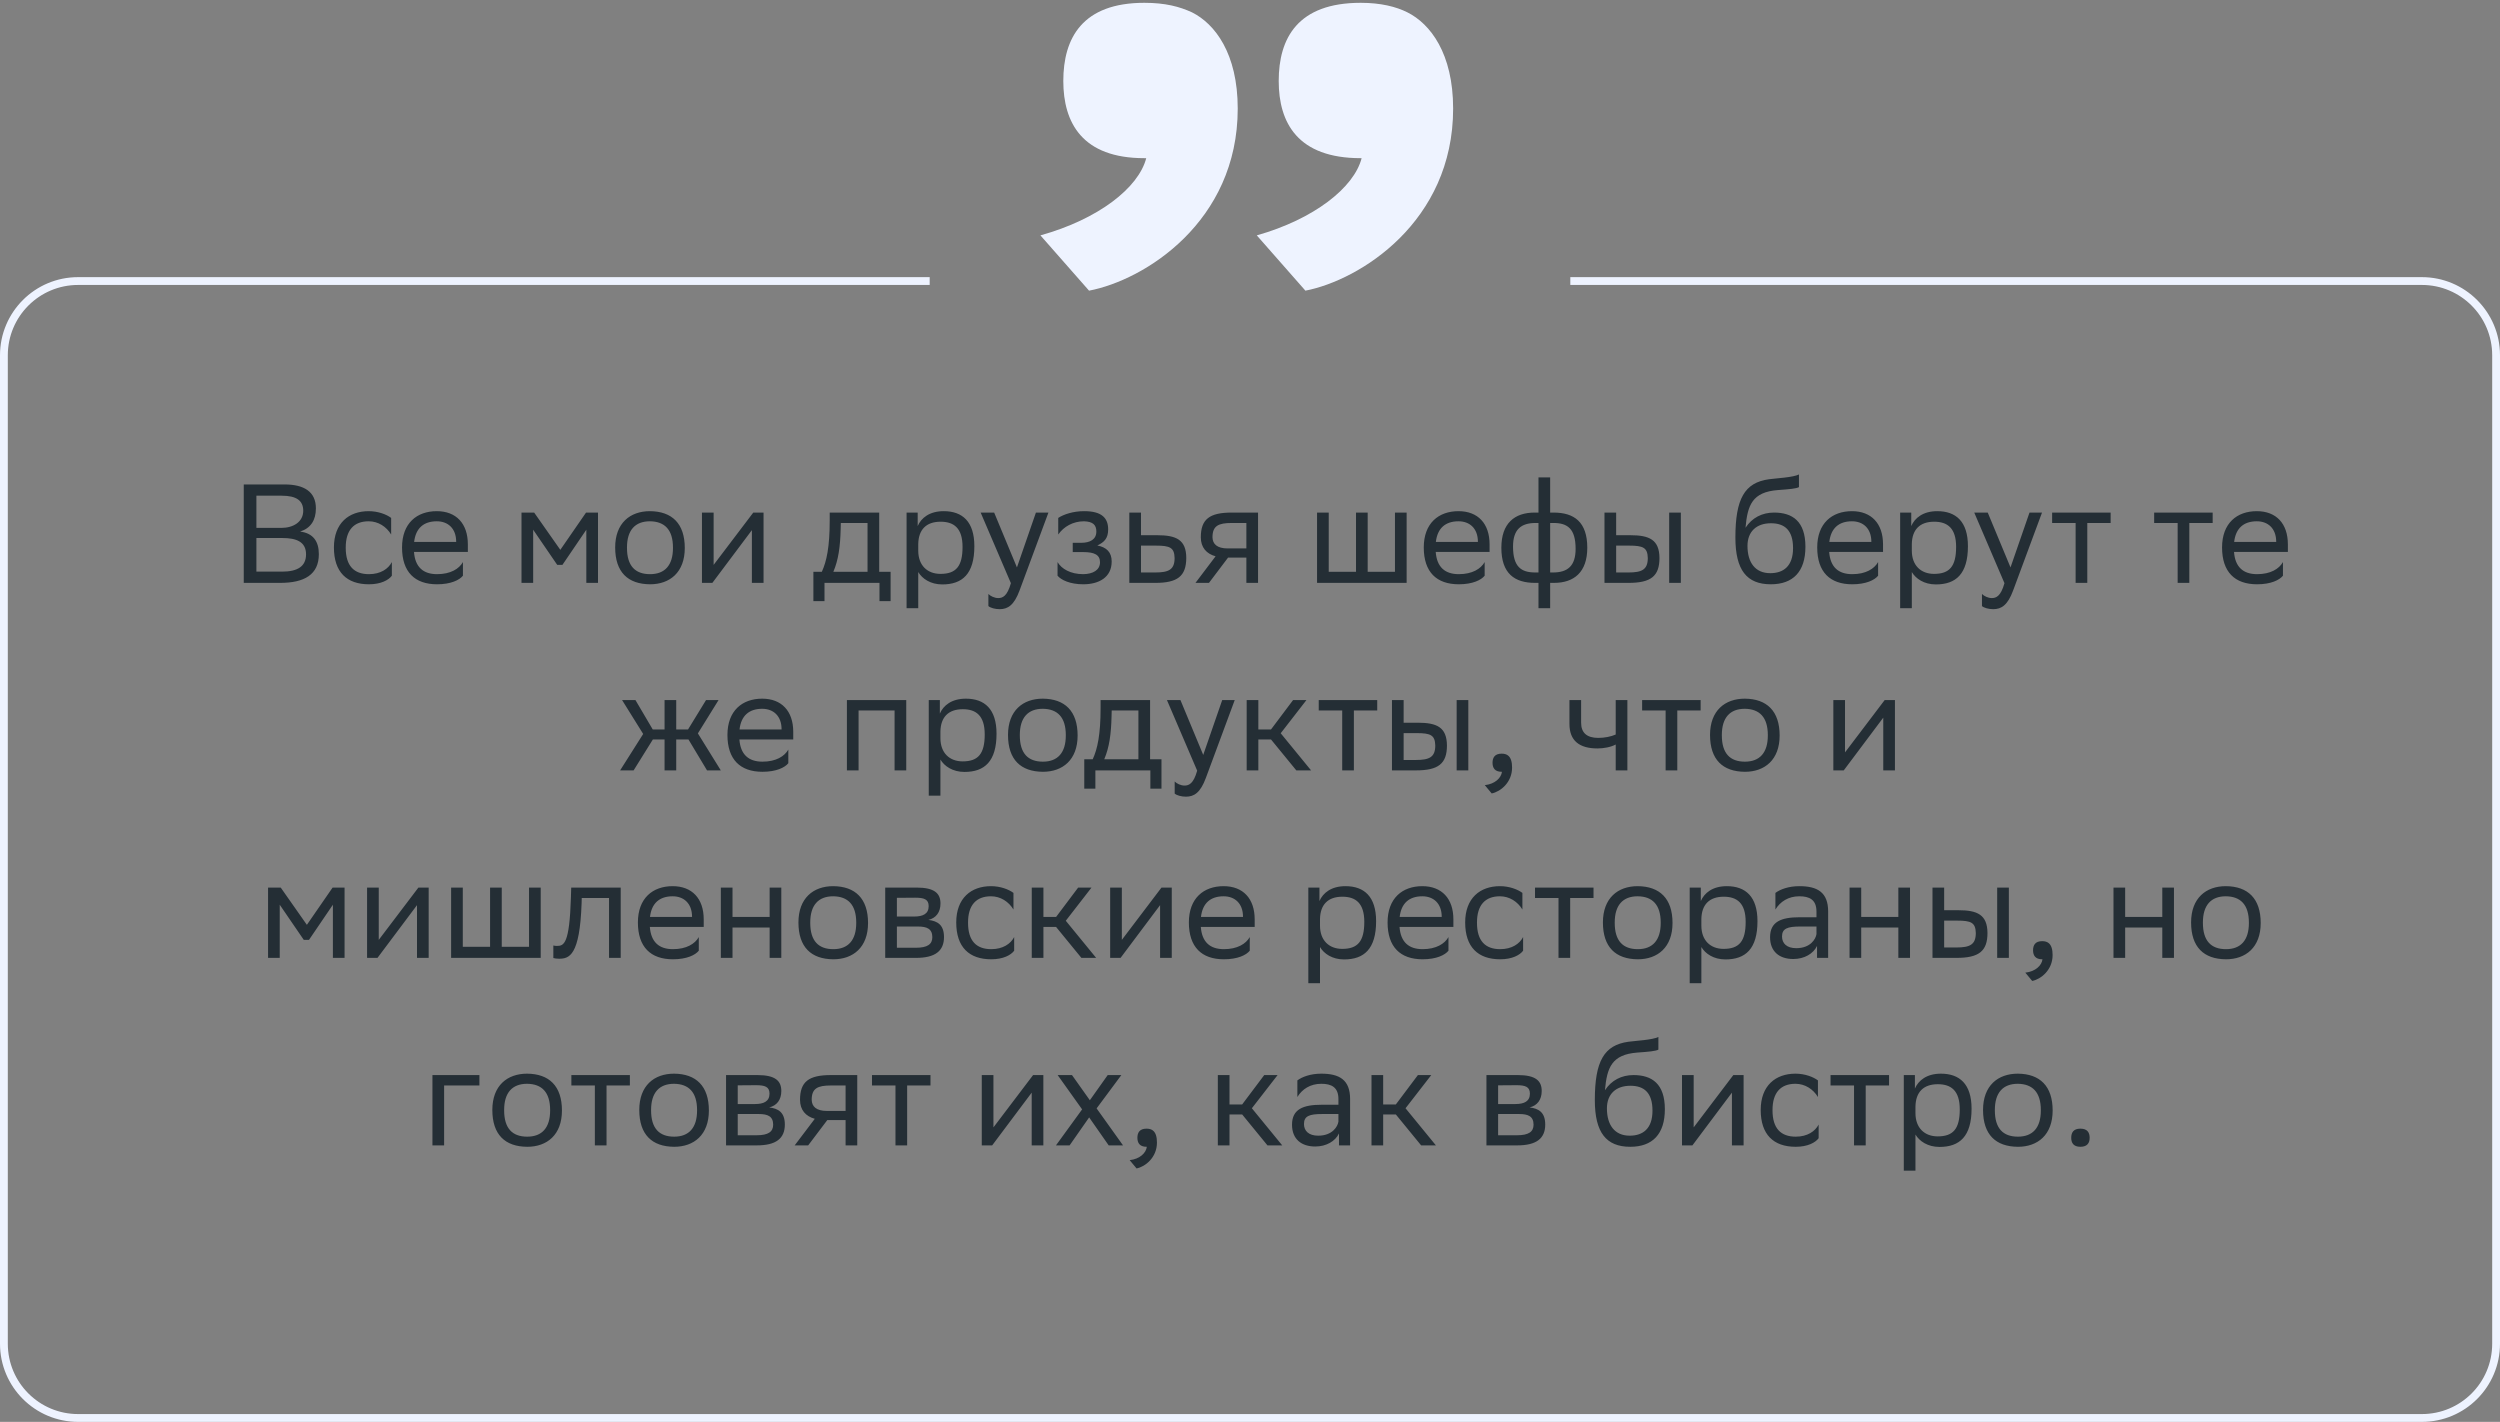 <svg xmlns="http://www.w3.org/2000/svg" width="320" height="182" viewBox="0 0 320 182" fill="none"><rect x="0" y="0" width="320" height="182" fill="#808080" stroke="none"/><path d="M35.862 74.609H31.2V62.009H36.42C38.904 62.009 40.434 62.927 40.434 65.069C40.434 66.599 39.768 67.607 38.418 68.039C40.092 68.255 40.812 69.299 40.812 70.937C40.812 73.547 38.958 74.609 35.862 74.609ZM32.82 73.169H36.096C38.076 73.169 39.174 72.503 39.174 70.955C39.174 69.335 37.914 68.867 36.15 68.867H32.82V73.169ZM32.82 67.571H36.006C37.554 67.571 38.814 66.797 38.814 65.375C38.814 64.097 37.968 63.449 36.06 63.449H32.82V67.571ZM50.158 73.691C49.744 74.249 48.754 74.789 47.224 74.789C44.38 74.789 42.742 73.223 42.742 70.073C42.742 66.959 44.65 65.429 47.188 65.429C48.394 65.429 49.474 65.843 50.068 66.293V68.417C49.456 67.409 48.412 66.725 47.188 66.725C45.298 66.725 44.254 67.859 44.254 70.073V70.127C44.254 72.431 45.316 73.493 47.224 73.493C48.718 73.493 49.708 72.809 50.158 71.945V73.691ZM55.907 65.429C58.391 65.429 59.885 67.013 59.885 69.677V70.649H52.991C53.135 72.593 54.179 73.493 55.943 73.493C57.671 73.493 58.769 72.809 59.255 71.945V73.691C58.805 74.249 57.707 74.789 55.943 74.789C53.099 74.789 51.461 73.223 51.461 70.073C51.461 66.959 53.369 65.429 55.907 65.429ZM55.907 66.725C54.215 66.725 53.207 67.625 53.009 69.371H58.391V69.353C58.391 67.625 57.329 66.725 55.907 66.725ZM75.05 74.609V67.805L71.99 72.305H71.325L68.246 67.805V74.609H66.752V65.609H68.373L71.721 70.379L75.014 65.609H76.544V74.609H75.05ZM78.742 70.073C78.742 66.959 80.65 65.429 83.188 65.429C86.014 65.447 87.652 67.013 87.652 70.145C87.652 73.259 85.744 74.789 83.206 74.789C80.362 74.771 78.742 73.223 78.742 70.073ZM80.254 70.073V70.127C80.254 72.431 81.298 73.493 83.206 73.493C85.096 73.493 86.14 72.359 86.14 70.145V70.091C86.14 67.805 85.078 66.743 83.188 66.725C81.298 66.725 80.254 67.859 80.254 70.073ZM91.182 74.609H89.85V65.609H91.344V72.305L96.42 65.609H97.734V74.609H96.24V67.859L91.344 74.393L91.182 74.609ZM104.114 73.187H105.194C105.806 71.855 106.202 70.019 106.202 66.635V65.609H112.538V73.187H113.996V76.949H112.574V74.609H105.536V76.949H104.114V73.187ZM107.606 67.679C107.552 69.983 107.318 71.657 106.67 73.187H111.044V66.941H107.624L107.606 67.679ZM116.042 77.849V65.609H117.464V67.337C117.914 66.293 118.976 65.429 120.794 65.429C123.188 65.429 124.718 66.761 124.718 69.911C124.718 73.457 123.188 74.807 120.614 74.807C119.102 74.807 118.04 74.069 117.536 73.223V77.849H116.042ZM117.536 69.623V70.487C117.536 72.359 118.688 73.457 120.38 73.457C122.36 73.457 123.206 72.503 123.206 70.001C123.206 67.589 122.09 66.779 120.398 66.779C118.526 66.779 117.572 67.823 117.536 69.623ZM129.394 74.645L125.524 65.609H127.252L130.168 72.629L132.598 65.609H134.2L130.51 75.563C129.808 77.471 128.998 77.975 127.954 77.975C127.378 77.975 126.784 77.813 126.514 77.579V76.031C126.784 76.301 127.288 76.553 127.774 76.553C128.332 76.553 128.926 76.319 129.394 74.645ZM135.365 73.691V71.945C135.869 72.809 137.021 73.493 138.659 73.493C139.901 73.475 140.801 72.971 140.801 71.963C140.801 71.009 140.063 70.667 138.659 70.667H137.309V69.479H138.389C139.523 69.479 140.333 69.047 140.333 68.039C140.333 67.193 139.901 66.761 138.749 66.725C137.345 66.725 136.157 67.409 135.455 68.417V66.293C136.139 65.843 137.363 65.429 138.749 65.429H138.785C141.071 65.429 141.845 66.347 141.845 67.769C141.845 68.903 141.341 69.407 140.459 69.821C141.647 70.055 142.295 70.685 142.295 71.873C142.295 73.907 140.657 74.789 138.659 74.789C136.985 74.789 135.833 74.249 135.365 73.691ZM151.843 71.441C151.825 73.763 150.709 74.609 147.883 74.609H144.553V65.609H146.047V68.507H148.117C150.565 68.507 151.843 69.083 151.843 71.441ZM150.349 71.423C150.313 70.091 149.755 69.839 147.955 69.839H146.047V73.277H147.865C149.593 73.277 150.349 72.917 150.349 71.423ZM159.536 74.609V71.369H157.196L154.748 74.609H153.02L155.594 71.207C154.424 70.883 153.704 70.073 153.704 68.777C153.704 66.455 154.82 65.609 157.664 65.609H161.03V74.609H159.536ZM157.682 66.941C155.954 66.941 155.198 67.301 155.198 68.777C155.216 69.623 155.774 70.199 157.142 70.199H159.536V66.941H157.682ZM168.583 74.609V65.609H170.077V73.187H173.569V65.609H175.063V73.187H178.555V65.609H180.049V74.609H168.583ZM186.688 65.429C189.172 65.429 190.666 67.013 190.666 69.677V70.649H183.772C183.916 72.593 184.96 73.493 186.724 73.493C188.452 73.493 189.55 72.809 190.036 71.945V73.691C189.586 74.249 188.488 74.789 186.724 74.789C183.88 74.789 182.242 73.223 182.242 70.073C182.242 66.959 184.15 65.429 186.688 65.429ZM186.688 66.725C184.996 66.725 183.988 67.625 183.79 69.371H189.172V69.353C189.172 67.625 188.11 66.725 186.688 66.725ZM196.926 61.109H198.42V65.609H198.852C201.48 65.609 203.172 66.797 203.172 70.109C203.172 73.241 201.48 74.609 198.906 74.609H198.42V77.849H196.926V74.609H196.494C193.866 74.609 192.174 73.421 192.174 70.109C192.174 66.977 193.866 65.609 196.44 65.609H196.926V61.109ZM198.834 66.941H198.42V73.277H198.78C200.67 73.277 201.678 72.431 201.678 70.253C201.678 67.661 200.634 66.941 198.834 66.941ZM193.668 69.965C193.668 72.557 194.712 73.277 196.512 73.277H196.926V66.941H196.566C194.676 66.941 193.668 67.787 193.668 69.965ZM205.374 74.609V65.609H206.868V68.507H208.686C211.116 68.507 212.394 69.083 212.412 71.423C212.412 73.763 211.296 74.609 208.452 74.609H205.374ZM213.654 74.609V65.609H215.148V74.609H213.654ZM210.918 71.423C210.882 70.091 210.324 69.839 208.524 69.839H206.868V73.277H208.434C210.162 73.277 210.918 72.917 210.918 71.423ZM230.266 60.731V62.351C229.906 62.549 229.042 62.621 227.566 62.729C224.29 62.981 223.678 64.655 223.426 67.553C224.254 66.275 225.55 65.609 227.08 65.609C229.438 65.609 231.094 66.725 231.094 69.983C231.094 73.169 229.51 74.789 226.666 74.789C223.588 74.789 222.13 72.971 222.13 68.813C222.13 63.845 223.3 61.775 226.432 61.343C227.368 61.217 229.528 61.109 230.266 60.731ZM223.678 69.875C223.678 71.999 224.668 73.367 226.594 73.367C228.268 73.367 229.51 72.485 229.51 70.163C229.51 67.859 228.43 66.977 226.684 66.977C224.848 66.977 223.678 68.021 223.678 69.875ZM237.05 65.429C239.534 65.429 241.028 67.013 241.028 69.677V70.649H234.134C234.278 72.593 235.322 73.493 237.086 73.493C238.814 73.493 239.912 72.809 240.398 71.945V73.691C239.948 74.249 238.85 74.789 237.086 74.789C234.242 74.789 232.604 73.223 232.604 70.073C232.604 66.959 234.512 65.429 237.05 65.429ZM237.05 66.725C235.358 66.725 234.35 67.625 234.152 69.371H239.534V69.353C239.534 67.625 238.472 66.725 237.05 66.725ZM243.219 77.849V65.609H244.641V67.337C245.091 66.293 246.153 65.429 247.971 65.429C250.365 65.429 251.895 66.761 251.895 69.911C251.895 73.457 250.365 74.807 247.791 74.807C246.279 74.807 245.217 74.069 244.713 73.223V77.849H243.219ZM244.713 69.623V70.487C244.713 72.359 245.865 73.457 247.557 73.457C249.537 73.457 250.383 72.503 250.383 70.001C250.383 67.589 249.267 66.779 247.575 66.779C245.703 66.779 244.749 67.823 244.713 69.623ZM256.572 74.645L252.702 65.609H254.43L257.346 72.629L259.776 65.609H261.378L257.688 75.563C256.986 77.471 256.176 77.975 255.132 77.975C254.556 77.975 253.962 77.813 253.692 77.579V76.031C253.962 76.301 254.466 76.553 254.952 76.553C255.51 76.553 256.104 76.319 256.572 74.645ZM265.679 74.609V66.941H262.673V65.609H270.161V66.941H267.173V74.609H265.679ZM278.739 74.609V66.941H275.733V65.609H283.221V66.941H280.233V74.609H278.739ZM288.87 65.429C291.354 65.429 292.848 67.013 292.848 69.677V70.649H285.954C286.098 72.593 287.142 73.493 288.906 73.493C290.634 73.493 291.732 72.809 292.218 71.945V73.691C291.768 74.249 290.67 74.789 288.906 74.789C286.062 74.789 284.424 73.223 284.424 70.073C284.424 66.959 286.332 65.429 288.87 65.429ZM288.87 66.725C287.178 66.725 286.17 67.625 285.972 69.371H291.354V69.353C291.354 67.625 290.292 66.725 288.87 66.725ZM85.063 98.609V94.649H83.569L81.103 98.609H79.375L82.327 93.947L79.627 89.609H81.337L83.551 93.371H85.063V89.609H86.557V93.371H88.069L90.373 89.609H91.975L89.329 93.875L92.263 98.609H90.499L88.123 94.649H86.557V98.609H85.063ZM97.558 89.429C100.042 89.429 101.536 91.013 101.536 93.677V94.649H94.642C94.786 96.593 95.83 97.493 97.594 97.493C99.322 97.493 100.42 96.809 100.906 95.945V97.691C100.456 98.249 99.358 98.789 97.594 98.789C94.75 98.789 93.112 97.223 93.112 94.073C93.112 90.959 95.02 89.429 97.558 89.429ZM97.558 90.725C95.866 90.725 94.858 91.625 94.66 93.371H100.042V93.353C100.042 91.625 98.98 90.725 97.558 90.725ZM114.506 98.609V90.941H109.898V98.609H108.404V89.609H116V98.609H114.506ZM118.88 101.849V89.609H120.302V91.337C120.752 90.293 121.814 89.429 123.632 89.429C126.026 89.429 127.556 90.761 127.556 93.911C127.556 97.457 126.026 98.807 123.452 98.807C121.94 98.807 120.878 98.069 120.374 97.223V101.849H118.88ZM120.374 93.623V94.487C120.374 96.359 121.526 97.457 123.218 97.457C125.198 97.457 126.044 96.503 126.044 94.001C126.044 91.589 124.928 90.779 123.236 90.779C121.364 90.779 120.41 91.823 120.374 93.623ZM129.025 94.073C129.025 90.959 130.933 89.429 133.471 89.429C136.297 89.447 137.935 91.013 137.935 94.145C137.935 97.259 136.027 98.789 133.489 98.789C130.645 98.771 129.025 97.223 129.025 94.073ZM130.537 94.073V94.127C130.537 96.431 131.581 97.493 133.489 97.493C135.379 97.493 136.423 96.359 136.423 94.145V94.091C136.423 91.805 135.361 90.743 133.471 90.725C131.581 90.725 130.537 91.859 130.537 94.073ZM138.787 97.187H139.867C140.479 95.855 140.875 94.019 140.875 90.635V89.609H147.211V97.187H148.669V100.949H147.247V98.609H140.209V100.949H138.787V97.187ZM142.279 91.679C142.225 93.983 141.991 95.657 141.343 97.187H145.717V90.941H142.297L142.279 91.679ZM153.239 98.645L149.369 89.609H151.097L154.013 96.629L156.443 89.609H158.045L154.355 99.563C153.653 101.471 152.843 101.975 151.799 101.975C151.223 101.975 150.629 101.813 150.359 101.579V100.031C150.629 100.301 151.133 100.553 151.619 100.553C152.177 100.553 152.771 100.319 153.239 98.645ZM159.574 98.609V89.609H161.068V93.371H162.688L165.514 89.609H167.224L163.93 93.857L167.818 98.609H165.928L162.688 94.649H161.068V98.609H159.574ZM171.803 98.609V90.941H168.797V89.609H176.285V90.941H173.297V98.609H171.803ZM178.171 98.609V89.609H179.665V92.507H181.483C183.913 92.507 185.191 93.083 185.209 95.423C185.209 97.763 184.093 98.609 181.249 98.609H178.171ZM186.451 98.609V89.609H187.945V98.609H186.451ZM183.715 95.423C183.679 94.091 183.121 93.839 181.321 93.839H179.665V97.277H181.231C182.959 97.277 183.715 96.917 183.715 95.423ZM190.054 100.499C191.368 100.355 192.16 99.563 192.25 98.789H192.214C191.314 98.789 191.044 98.267 191.044 97.637C191.044 96.989 191.314 96.467 192.214 96.467C192.574 96.467 192.844 96.557 193.024 96.701C193.402 96.989 193.546 97.547 193.546 98.249C193.546 100.175 192.034 101.345 190.936 101.561L190.054 100.499ZM206.811 98.609V95.297C206.181 95.639 205.263 95.801 204.471 95.801C202.185 95.801 200.889 94.829 200.889 92.669V89.609H202.383V92.507C202.383 93.785 203.103 94.451 204.579 94.451C205.371 94.451 206.199 94.289 206.811 94.019V89.609H208.305V98.609H206.811ZM213.199 98.609V90.941H210.193V89.609H217.681V90.941H214.693V98.609H213.199ZM218.884 94.073C218.884 90.959 220.792 89.429 223.33 89.429C226.156 89.447 227.794 91.013 227.794 94.145C227.794 97.259 225.886 98.789 223.348 98.789C220.504 98.771 218.884 97.223 218.884 94.073ZM220.396 94.073V94.127C220.396 96.431 221.44 97.493 223.348 97.493C225.238 97.493 226.282 96.359 226.282 94.145V94.091C226.282 91.805 225.22 90.743 223.33 90.725C221.44 90.725 220.396 91.859 220.396 94.073ZM236 98.609H234.668V89.609H236.162V96.305L241.238 89.609H242.552V98.609H241.058V91.859L236.162 98.393L236 98.609ZM42.61 122.609V115.805L39.55 120.305H38.884L35.806 115.805V122.609H34.312V113.609H35.932L39.28 118.379L42.574 113.609H44.104V122.609H42.61ZM48.318 122.609H46.986V113.609H48.48V120.305L53.556 113.609H54.87V122.609H53.376V115.859L48.48 122.393L48.318 122.609ZM57.744 122.609V113.609H59.238V121.187H62.73V113.609H64.224V121.187H67.716V113.609H69.21V122.609H57.744ZM77.956 122.609V114.941H74.463L74.445 115.625C74.212 122.339 72.862 122.717 71.547 122.717C71.26 122.717 71.007 122.681 70.828 122.627V121.025C70.99 121.061 71.151 121.079 71.278 121.079C72.195 121.079 72.897 120.827 73.078 114.851L73.114 113.609H79.45V122.609H77.956ZM86.097 113.429C88.582 113.429 90.076 115.013 90.076 117.677V118.649H83.181C83.326 120.593 84.37 121.493 86.133 121.493C87.862 121.493 88.96 120.809 89.445 119.945V121.691C88.996 122.249 87.897 122.789 86.133 122.789C83.29 122.789 81.651 121.223 81.651 118.073C81.651 114.959 83.559 113.429 86.097 113.429ZM86.097 114.725C84.406 114.725 83.397 115.625 83.2 117.371H88.582V117.353C88.582 115.625 87.519 114.725 86.097 114.725ZM98.513 122.609V118.721H93.761V122.609H92.267V113.609H93.761V117.371H98.513V113.609H100.007V122.609H98.513ZM102.2 118.073C102.2 114.959 104.108 113.429 106.646 113.429C109.472 113.447 111.11 115.013 111.11 118.145C111.11 121.259 109.202 122.789 106.664 122.789C103.82 122.771 102.2 121.223 102.2 118.073ZM103.712 118.073V118.127C103.712 120.431 104.756 121.493 106.664 121.493C108.554 121.493 109.598 120.359 109.598 118.145V118.091C109.598 115.805 108.536 114.743 106.646 114.725C104.756 114.725 103.712 115.859 103.712 118.073ZM113.308 122.609V113.609H117.322C119.608 113.609 120.382 114.347 120.382 115.643C120.382 116.777 119.806 117.515 118.834 117.749C119.986 117.893 120.832 118.361 120.832 119.945C120.832 121.727 119.698 122.609 117.25 122.609H113.308ZM114.802 121.313H117.232C118.708 121.313 119.338 120.863 119.338 119.963C119.338 118.883 118.636 118.595 117.502 118.595H114.802V121.313ZM114.802 117.317H117.016C118.132 117.317 118.87 116.975 118.87 115.985C118.87 115.103 118.276 114.905 117.142 114.905L114.802 114.923V117.317ZM129.814 121.691C129.4 122.249 128.41 122.789 126.88 122.789C124.036 122.789 122.398 121.223 122.398 118.073C122.398 114.959 124.306 113.429 126.844 113.429C128.05 113.429 129.13 113.843 129.724 114.293V116.417C129.112 115.409 128.068 114.725 126.844 114.725C124.954 114.725 123.91 115.859 123.91 118.073V118.127C123.91 120.431 124.972 121.493 126.88 121.493C128.374 121.493 129.364 120.809 129.814 119.945V121.691ZM132.064 122.609V113.609H133.558V117.371H135.178L138.004 113.609H139.714L136.42 117.857L140.308 122.609H138.418L135.178 118.649H133.558V122.609H132.064ZM143.433 122.609H142.101V113.609H143.595V120.305L148.671 113.609H149.985V122.609H148.491V115.859L143.595 122.393L143.433 122.609ZM156.621 113.429C159.105 113.429 160.599 115.013 160.599 117.677V118.649H153.705C153.849 120.593 154.893 121.493 156.657 121.493C158.385 121.493 159.483 120.809 159.969 119.945V121.691C159.519 122.249 158.421 122.789 156.657 122.789C153.813 122.789 152.175 121.223 152.175 118.073C152.175 114.959 154.083 113.429 156.621 113.429ZM156.621 114.725C154.929 114.725 153.921 115.625 153.723 117.371H159.105V117.353C159.105 115.625 158.043 114.725 156.621 114.725ZM167.466 125.849V113.609H168.888V115.337C169.338 114.293 170.4 113.429 172.218 113.429C174.612 113.429 176.142 114.761 176.142 117.911C176.142 121.457 174.612 122.807 172.038 122.807C170.526 122.807 169.464 122.069 168.96 121.223V125.849H167.466ZM168.96 117.623V118.487C168.96 120.359 170.112 121.457 171.804 121.457C173.784 121.457 174.63 120.503 174.63 118.001C174.63 115.589 173.514 114.779 171.822 114.779C169.95 114.779 168.996 115.823 168.96 117.623ZM182.056 113.429C184.54 113.429 186.034 115.013 186.034 117.677V118.649H179.14C179.284 120.593 180.328 121.493 182.092 121.493C183.82 121.493 184.918 120.809 185.404 119.945V121.691C184.954 122.249 183.856 122.789 182.092 122.789C179.248 122.789 177.61 121.223 177.61 118.073C177.61 114.959 179.518 113.429 182.056 113.429ZM182.056 114.725C180.364 114.725 179.356 115.625 179.158 117.371H184.54V117.353C184.54 115.625 183.478 114.725 182.056 114.725ZM194.958 121.691C194.544 122.249 193.554 122.789 192.024 122.789C189.18 122.789 187.542 121.223 187.542 118.073C187.542 114.959 189.45 113.429 191.988 113.429C193.194 113.429 194.274 113.843 194.868 114.293V116.417C194.256 115.409 193.212 114.725 191.988 114.725C190.098 114.725 189.054 115.859 189.054 118.073V118.127C189.054 120.431 190.116 121.493 192.024 121.493C193.518 121.493 194.508 120.809 194.958 119.945V121.691ZM199.488 122.609V114.941H196.482V113.609H203.97V114.941H200.982V122.609H199.488ZM205.173 118.073C205.173 114.959 207.081 113.429 209.619 113.429C212.445 113.447 214.083 115.013 214.083 118.145C214.083 121.259 212.175 122.789 209.637 122.789C206.793 122.771 205.173 121.223 205.173 118.073ZM206.685 118.073V118.127C206.685 120.431 207.729 121.493 209.637 121.493C211.527 121.493 212.571 120.359 212.571 118.145V118.091C212.571 115.805 211.509 114.743 209.619 114.725C207.729 114.725 206.685 115.859 206.685 118.073ZM216.281 125.849V113.609H217.703V115.337C218.153 114.293 219.215 113.429 221.033 113.429C223.427 113.429 224.957 114.761 224.957 117.911C224.957 121.457 223.427 122.807 220.853 122.807C219.341 122.807 218.279 122.069 217.775 121.223V125.849H216.281ZM217.775 117.623V118.487C217.775 120.359 218.927 121.457 220.619 121.457C222.599 121.457 223.445 120.503 223.445 118.001C223.445 115.589 222.329 114.779 220.637 114.779C218.765 114.779 217.811 115.823 217.775 117.623ZM227.253 116.417V114.293C227.847 113.843 228.927 113.429 230.313 113.429C232.617 113.429 234.003 114.203 234.003 116.669V122.609H232.581V121.079C232.113 122.069 230.961 122.753 229.539 122.753C227.757 122.753 226.569 121.799 226.569 119.963C226.569 117.983 227.973 117.407 230.367 117.407H232.509V116.687C232.509 115.157 231.609 114.725 230.313 114.725C228.909 114.725 227.865 115.409 227.253 116.417ZM229.917 121.367C231.753 121.367 232.419 120.179 232.509 119.567V118.595H230.421C228.801 118.595 228.099 118.847 228.099 119.873C228.099 120.755 228.711 121.367 229.917 121.367ZM242.988 122.609V118.721H238.236V122.609H236.742V113.609H238.236V117.371H242.988V113.609H244.482V122.609H242.988ZM247.359 122.609V113.609H248.853V116.507H250.671C253.101 116.507 254.379 117.083 254.397 119.423C254.397 121.763 253.281 122.609 250.437 122.609H247.359ZM255.639 122.609V113.609H257.133V122.609H255.639ZM252.903 119.423C252.867 118.091 252.309 117.839 250.509 117.839H248.853V121.277H250.419C252.147 121.277 252.903 120.917 252.903 119.423ZM259.241 124.499C260.555 124.355 261.347 123.563 261.437 122.789H261.401C260.501 122.789 260.231 122.267 260.231 121.637C260.231 120.989 260.501 120.467 261.401 120.467C261.761 120.467 262.031 120.557 262.211 120.701C262.589 120.989 262.733 121.547 262.733 122.249C262.733 124.175 261.221 125.345 260.123 125.561L259.241 124.499ZM276.773 122.609V118.721H272.021V122.609H270.527V113.609H272.021V117.371H276.773V113.609H278.267V122.609H276.773ZM280.46 118.073C280.46 114.959 282.368 113.429 284.906 113.429C287.732 113.447 289.37 115.013 289.37 118.145C289.37 121.259 287.462 122.789 284.924 122.789C282.08 122.771 280.46 121.223 280.46 118.073ZM281.972 118.073V118.127C281.972 120.431 283.016 121.493 284.924 121.493C286.814 121.493 287.858 120.359 287.858 118.145V118.091C287.858 115.805 286.796 114.743 284.906 114.725C283.016 114.725 281.972 115.859 281.972 118.073ZM55.353 146.609V137.609H61.365V138.941H56.847V146.609H55.353ZM63.019 142.073C63.019 138.959 64.927 137.429 67.465 137.429C70.291 137.447 71.929 139.013 71.929 142.145C71.929 145.259 70.021 146.789 67.483 146.789C64.639 146.771 63.019 145.223 63.019 142.073ZM64.531 142.073V142.127C64.531 144.431 65.575 145.493 67.483 145.493C69.373 145.493 70.417 144.359 70.417 142.145V142.091C70.417 139.805 69.355 138.743 67.465 138.725C65.575 138.725 64.531 139.859 64.531 142.073ZM76.142 146.609V138.941H73.136V137.609H80.624V138.941H77.636V146.609H76.142ZM81.827 142.073C81.827 138.959 83.735 137.429 86.273 137.429C89.099 137.447 90.737 139.013 90.737 142.145C90.737 145.259 88.829 146.789 86.291 146.789C83.447 146.771 81.827 145.223 81.827 142.073ZM83.339 142.073V142.127C83.339 144.431 84.383 145.493 86.291 145.493C88.181 145.493 89.225 144.359 89.225 142.145V142.091C89.225 139.805 88.163 138.743 86.273 138.725C84.383 138.725 83.339 139.859 83.339 142.073ZM92.935 146.609V137.609H96.949C99.235 137.609 100.009 138.347 100.009 139.643C100.009 140.777 99.433 141.515 98.461 141.749C99.613 141.893 100.459 142.361 100.459 143.945C100.459 145.727 99.325 146.609 96.877 146.609H92.935ZM94.429 145.313H96.859C98.335 145.313 98.965 144.863 98.965 143.963C98.965 142.883 98.263 142.595 97.129 142.595H94.429V145.313ZM94.429 141.317H96.643C97.759 141.317 98.497 140.975 98.497 139.985C98.497 139.103 97.903 138.905 96.769 138.905L94.429 138.923V141.317ZM108.235 146.609V143.369H105.895L103.447 146.609H101.719L104.293 143.207C103.123 142.883 102.403 142.073 102.403 140.777C102.403 138.455 103.519 137.609 106.363 137.609H109.729V146.609H108.235ZM106.381 138.941C104.653 138.941 103.897 139.301 103.897 140.777C103.915 141.623 104.473 142.199 105.841 142.199H108.235V138.941H106.381ZM114.621 146.609V138.941H111.615V137.609H119.103V138.941H116.115V146.609H114.621ZM126.998 146.609H125.666V137.609H127.16V144.305L132.236 137.609H133.55V146.609H132.056V139.859L127.16 146.393L126.998 146.609ZM135.163 146.609L138.511 142.001L135.379 137.609H137.215L139.501 140.831L141.787 137.609H143.533L140.365 141.875L143.749 146.609H141.913L139.411 143.027L136.909 146.609H135.163ZM144.597 148.499C145.911 148.355 146.703 147.563 146.793 146.789H146.757C145.857 146.789 145.587 146.267 145.587 145.637C145.587 144.989 145.857 144.467 146.757 144.467C147.117 144.467 147.387 144.557 147.567 144.701C147.945 144.989 148.089 145.547 148.089 146.249C148.089 148.175 146.577 149.345 145.479 149.561L144.597 148.499ZM155.882 146.609V137.609H157.376V141.371H158.996L161.822 137.609H163.532L160.238 141.857L164.126 146.609H162.236L158.996 142.649H157.376V146.609H155.882ZM166.063 140.417V138.293C166.657 137.843 167.737 137.429 169.123 137.429C171.427 137.429 172.813 138.203 172.813 140.669V146.609H171.391V145.079C170.923 146.069 169.771 146.753 168.349 146.753C166.567 146.753 165.379 145.799 165.379 143.963C165.379 141.983 166.783 141.407 169.177 141.407H171.319V140.687C171.319 139.157 170.419 138.725 169.123 138.725C167.719 138.725 166.675 139.409 166.063 140.417ZM168.727 145.367C170.563 145.367 171.229 144.179 171.319 143.567V142.595H169.231C167.611 142.595 166.909 142.847 166.909 143.873C166.909 144.755 167.521 145.367 168.727 145.367ZM175.552 146.609V137.609H177.046V141.371H178.666L181.492 137.609H183.202L179.908 141.857L183.796 146.609H181.906L178.666 142.649H177.046V146.609H175.552ZM190.265 146.609V137.609H194.279C196.565 137.609 197.339 138.347 197.339 139.643C197.339 140.777 196.763 141.515 195.791 141.749C196.943 141.893 197.789 142.361 197.789 143.945C197.789 145.727 196.655 146.609 194.207 146.609H190.265ZM191.759 145.313H194.189C195.665 145.313 196.295 144.863 196.295 143.963C196.295 142.883 195.593 142.595 194.459 142.595H191.759V145.313ZM191.759 141.317H193.973C195.089 141.317 195.827 140.975 195.827 139.985C195.827 139.103 195.233 138.905 194.099 138.905L191.759 138.923V141.317ZM212.274 132.731V134.351C211.914 134.549 211.05 134.621 209.574 134.729C206.298 134.981 205.686 136.655 205.434 139.553C206.262 138.275 207.558 137.609 209.088 137.609C211.446 137.609 213.102 138.725 213.102 141.983C213.102 145.169 211.518 146.789 208.674 146.789C205.596 146.789 204.138 144.971 204.138 140.813C204.138 135.845 205.308 133.775 208.44 133.343C209.376 133.217 211.536 133.109 212.274 132.731ZM205.686 141.875C205.686 143.999 206.676 145.367 208.602 145.367C210.276 145.367 211.518 144.485 211.518 142.163C211.518 139.859 210.438 138.977 208.692 138.977C206.856 138.977 205.686 140.021 205.686 141.875ZM216.628 146.609H215.296V137.609H216.79V144.305L221.866 137.609H223.18V146.609H221.686V139.859L216.79 146.393L216.628 146.609ZM232.786 145.691C232.372 146.249 231.382 146.789 229.852 146.789C227.008 146.789 225.37 145.223 225.37 142.073C225.37 138.959 227.278 137.429 229.816 137.429C231.022 137.429 232.102 137.843 232.696 138.293V140.417C232.084 139.409 231.04 138.725 229.816 138.725C227.926 138.725 226.882 139.859 226.882 142.073V142.127C226.882 144.431 227.944 145.493 229.852 145.493C231.346 145.493 232.336 144.809 232.786 143.945V145.691ZM237.316 146.609V138.941H234.31V137.609H241.798V138.941H238.81V146.609H237.316ZM243.685 149.849V137.609H245.107V139.337C245.557 138.293 246.619 137.429 248.437 137.429C250.831 137.429 252.361 138.761 252.361 141.911C252.361 145.457 250.831 146.807 248.257 146.807C246.745 146.807 245.683 146.069 245.179 145.223V149.849H243.685ZM245.179 141.623V142.487C245.179 144.359 246.331 145.457 248.023 145.457C250.003 145.457 250.849 144.503 250.849 142.001C250.849 139.589 249.733 138.779 248.041 138.779C246.169 138.779 245.215 139.823 245.179 141.623ZM253.829 142.073C253.829 138.959 255.737 137.429 258.275 137.429C261.101 137.447 262.739 139.013 262.739 142.145C262.739 145.259 260.831 146.789 258.293 146.789C255.449 146.771 253.829 145.223 253.829 142.073ZM255.341 142.073V142.127C255.341 144.431 256.385 145.493 258.293 145.493C260.183 145.493 261.227 144.359 261.227 142.145V142.091C261.227 139.805 260.165 138.743 258.275 138.725C256.385 138.725 255.341 139.859 255.341 142.073ZM265.117 145.637C265.117 144.989 265.387 144.467 266.287 144.467C267.205 144.467 267.475 144.989 267.475 145.637C267.475 146.267 267.205 146.789 266.287 146.789C265.387 146.789 265.117 146.267 265.117 145.637Z" fill="#242E35"></path><path d="M133.175 30.128C140.617 28.054 145.741 24.028 146.717 20.246H146.473C138.543 20.246 136.103 15.732 136.103 10.364C136.103 4.874 138.543 0.36 146.473 0.36C149.157 0.36 150.987 0.848 152.573 1.58C155.501 3.044 158.429 6.826 158.429 13.902C158.429 28.42 146.473 35.862 139.397 37.204L133.175 30.128ZM160.869 30.128C168.189 28.054 173.313 24.028 174.289 20.246H174.167C166.115 20.246 163.675 15.732 163.675 10.364C163.675 4.874 166.115 0.36 174.167 0.36C176.729 0.36 178.681 0.848 180.145 1.58C183.073 3.044 186.001 6.826 186.001 13.902C186.001 28.42 174.045 35.862 167.091 37.204L160.869 30.128Z" fill="#EEF3FF"></path><path fill-rule="evenodd" clip-rule="evenodd" d="M119 35.474H10C4.477 35.474 0 39.952 0 45.474V172C0 177.523 4.477 182 10 182H310C315.523 182 320 177.523 320 172V45.474C320 39.952 315.523 35.474 310 35.474H201V36.474H310C314.971 36.474 319 40.504 319 45.474V172C319 176.971 314.971 181 310 181H10C5.029 181 1 176.971 1 172V45.474C1 40.504 5.029 36.474 10 36.474H119V35.474Z" fill="#EEF3FF"></path></svg>